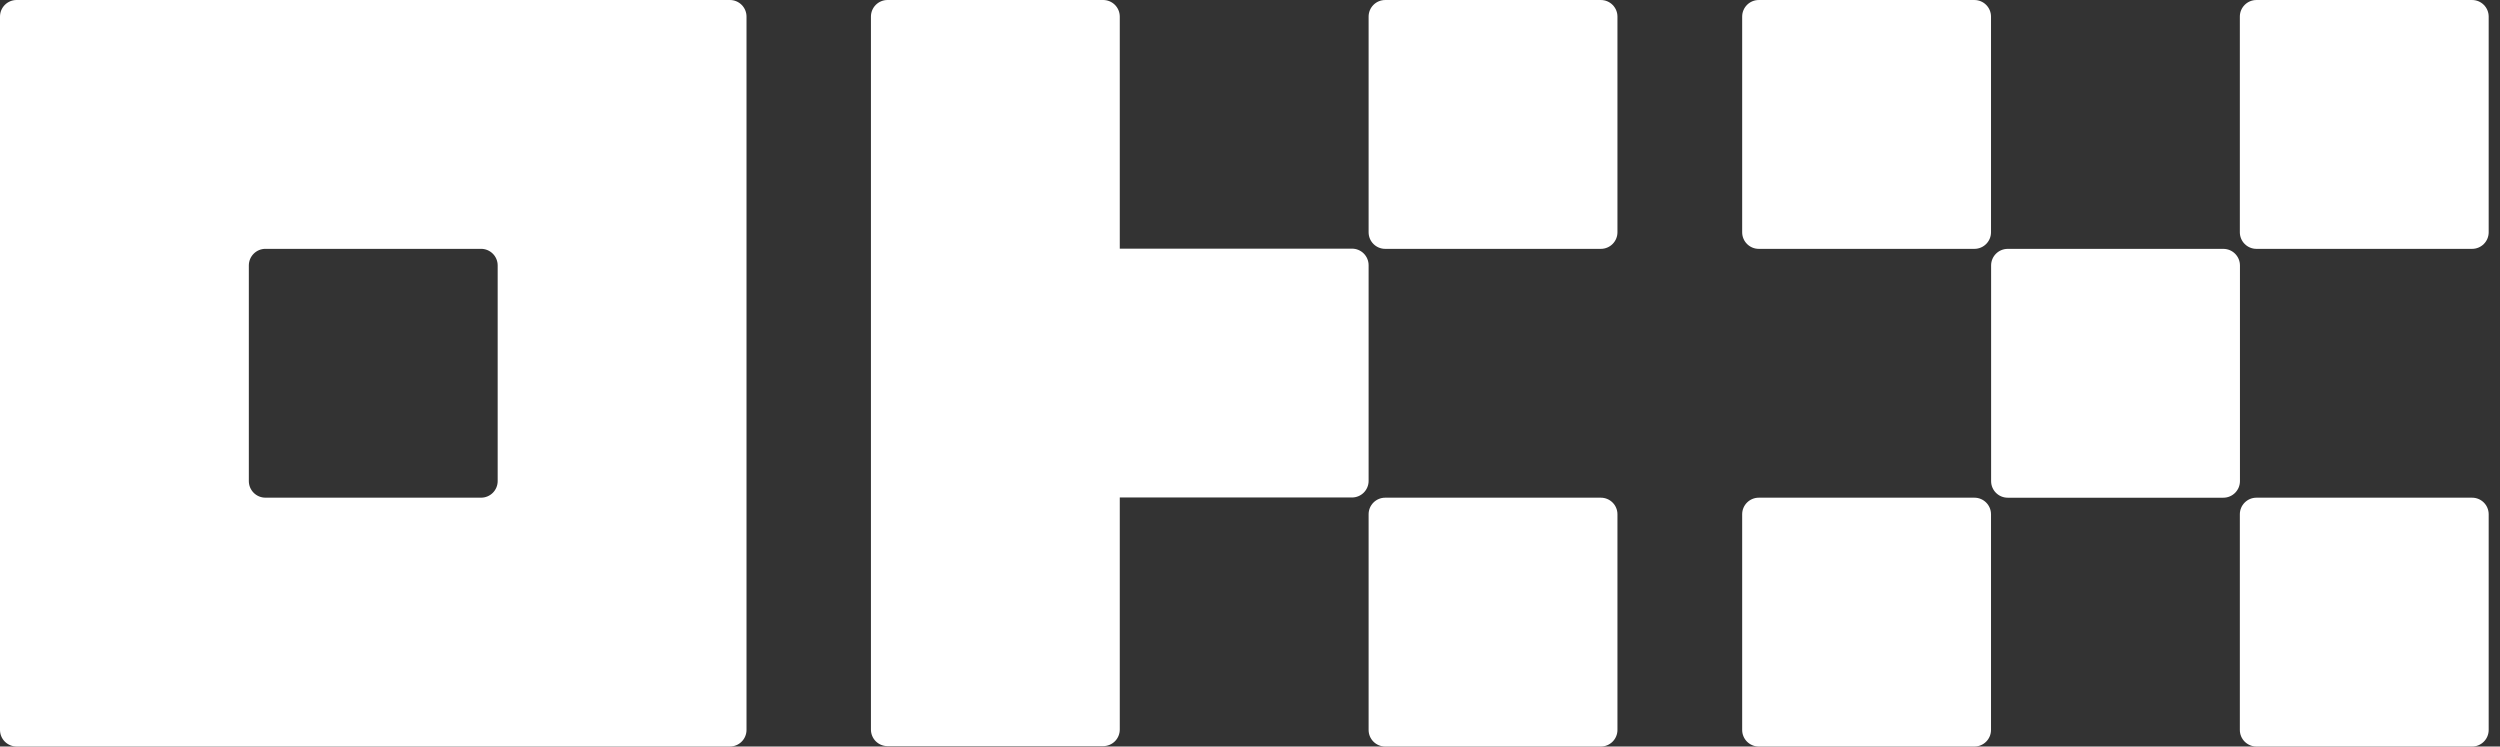 <svg width="144" height="43" viewBox="0 0 144 43" fill="none" xmlns="http://www.w3.org/2000/svg">
<rect x="0" y="0" width="144" height="43" fill="#333333" stroke="none"/>
<path d="M42.043 0H0.955C0.702 0 0.459 0.101 0.28 0.28C0.101 0.459 0 0.702 0 0.956V42.044C0 42.297 0.101 42.54 0.28 42.719C0.459 42.898 0.702 42.999 0.955 42.999H42.043C42.297 42.999 42.54 42.898 42.719 42.719C42.898 42.54 42.999 42.297 42.999 42.044V0.956C42.999 0.702 42.898 0.459 42.719 0.28C42.54 0.101 42.297 0 42.043 0ZM28.666 27.71C28.666 27.964 28.565 28.207 28.386 28.386C28.207 28.565 27.964 28.666 27.711 28.666H15.289C15.035 28.666 14.792 28.565 14.613 28.386C14.434 28.207 14.333 27.964 14.333 27.71V15.289C14.333 15.035 14.434 14.792 14.613 14.613C14.792 14.434 15.035 14.333 15.289 14.333H27.711C27.964 14.333 28.207 14.434 28.386 14.613C28.565 14.792 28.666 15.035 28.666 15.289V27.71Z" fill="white"/>
<path d="M128.065 14.335H115.644C115.116 14.335 114.688 14.762 114.688 15.29V27.712C114.688 28.24 115.116 28.668 115.644 28.668H128.065C128.593 28.668 129.021 28.24 129.021 27.712V15.29C129.021 14.762 128.593 14.335 128.065 14.335Z" fill="white"/>
<path d="M113.727 0.001H101.305C100.777 0.001 100.349 0.429 100.349 0.957V13.379C100.349 13.906 100.777 14.334 101.305 14.334H113.727C114.255 14.334 114.682 13.906 114.682 13.379V0.957C114.682 0.429 114.255 0.001 113.727 0.001Z" fill="white"/>
<path d="M142.393 0.001H129.971C129.443 0.001 129.015 0.429 129.015 0.957V13.379C129.015 13.906 129.443 14.334 129.971 14.334H142.393C142.921 14.334 143.348 13.906 143.348 13.379V0.957C143.348 0.429 142.921 0.001 142.393 0.001Z" fill="white"/>
<path d="M113.727 28.667H101.305C100.777 28.667 100.349 29.095 100.349 29.622V42.044C100.349 42.572 100.777 43 101.305 43H113.727C114.255 43 114.682 42.572 114.682 42.044V29.622C114.682 29.095 114.255 28.667 113.727 28.667Z" fill="white"/>
<path d="M142.393 28.667H129.971C129.443 28.667 129.015 29.095 129.015 29.622V42.044C129.015 42.572 129.443 43 129.971 43H142.393C142.921 43 143.348 42.572 143.348 42.044V29.622C143.348 29.095 142.921 28.667 142.393 28.667Z" fill="white"/>
<path d="M92.209 0.001H79.787C79.259 0.001 78.832 0.429 78.832 0.957V13.379C78.832 13.906 79.259 14.334 79.787 14.334H92.209C92.737 14.334 93.165 13.906 93.165 13.379V0.957C93.165 0.429 92.737 0.001 92.209 0.001Z" fill="white"/>
<path d="M92.209 28.667H79.787C79.259 28.667 78.832 29.095 78.832 29.622V42.044C78.832 42.572 79.259 43 79.787 43H92.209C92.737 43 93.165 42.572 93.165 42.044V29.622C93.165 29.095 92.737 28.667 92.209 28.667Z" fill="white"/>
<path d="M78.832 15.278C78.832 15.024 78.731 14.781 78.552 14.602C78.373 14.423 78.129 14.322 77.876 14.322H64.499V0.956C64.499 0.702 64.398 0.459 64.219 0.28C64.039 0.101 63.796 0 63.543 0H51.121C50.867 0 50.624 0.101 50.445 0.28C50.266 0.459 50.166 0.702 50.166 0.956V42.022C50.166 42.276 50.266 42.519 50.445 42.698C50.624 42.877 50.867 42.977 51.121 42.977H63.543C63.796 42.977 64.039 42.877 64.219 42.698C64.398 42.519 64.499 42.276 64.499 42.022V28.655H77.876C78.129 28.655 78.373 28.555 78.552 28.375C78.731 28.196 78.832 27.953 78.832 27.7V15.278Z" fill="white"/>
</svg>
